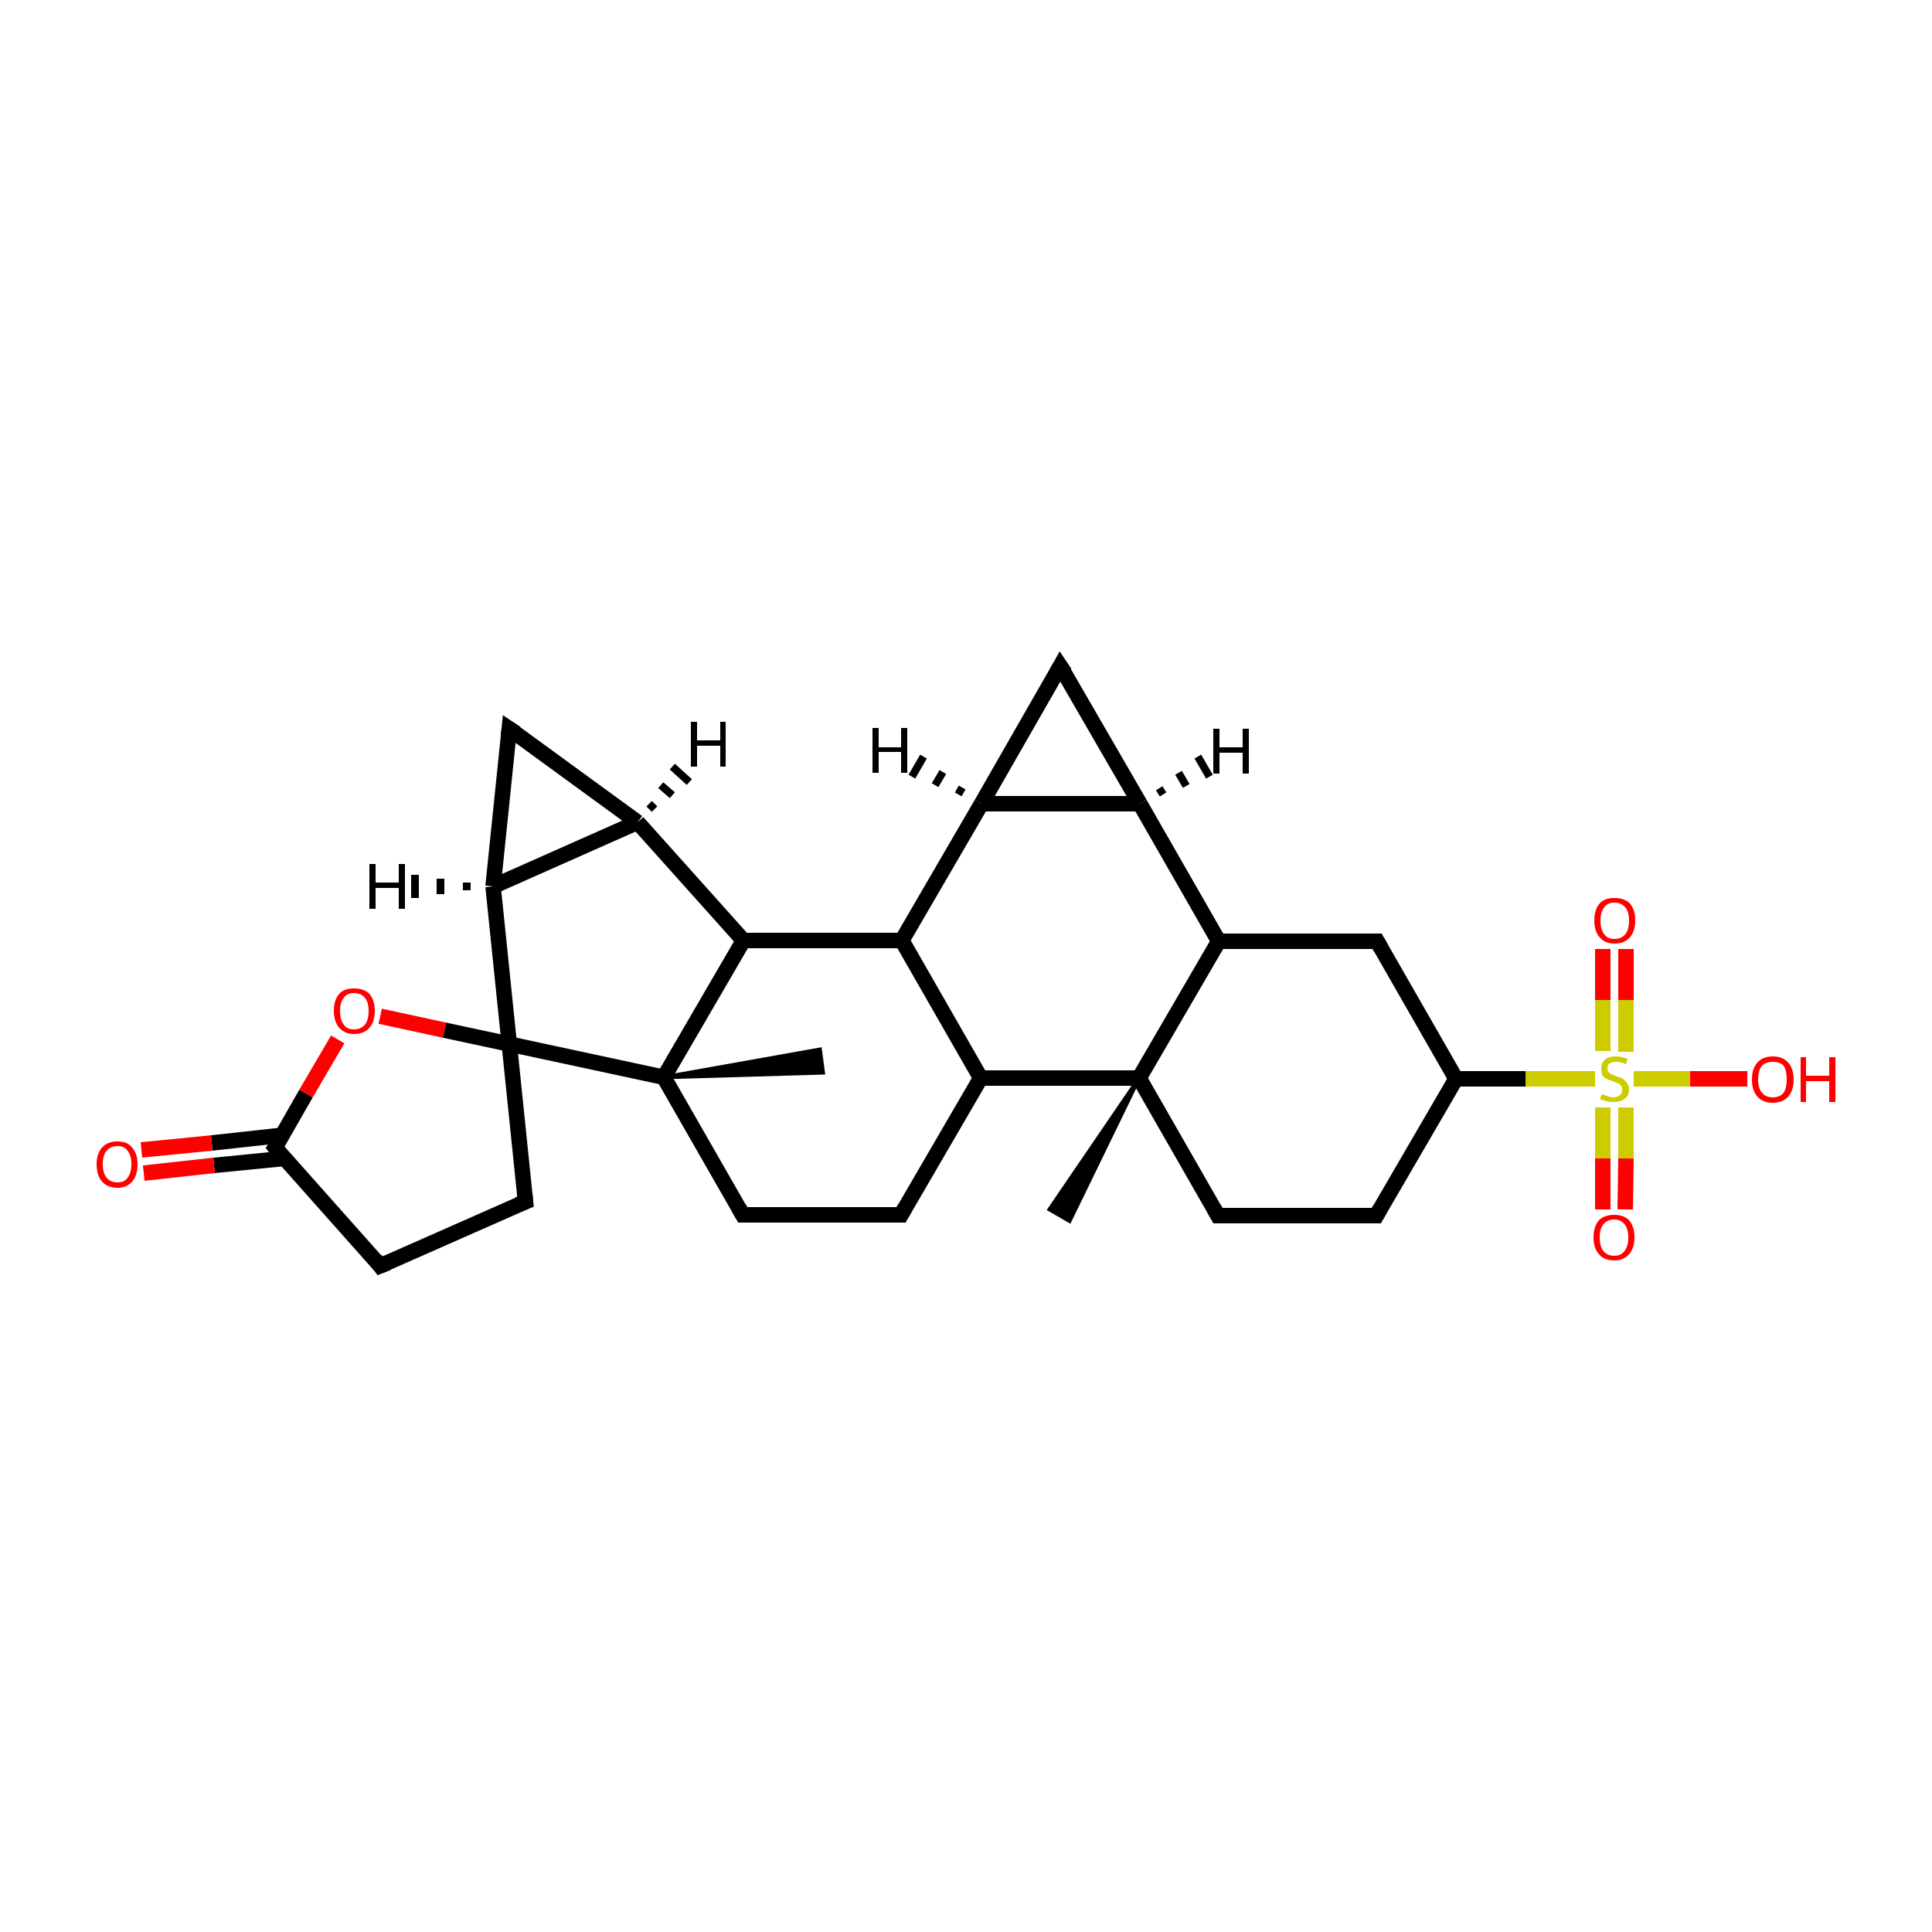 <?xml version='1.0' encoding='iso-8859-1'?>
<svg version='1.1' baseProfile='full'
              xmlns='http://www.w3.org/2000/svg'
                      xmlns:rdkit='http://www.rdkit.org/xml'
                      xmlns:xlink='http://www.w3.org/1999/xlink'
                  xml:space='preserve'
width='250px' height='250px' viewBox='0 0 250 250'>
<!-- END OF HEADER -->
<rect style='opacity:1.0;fill:#FFFFFF;stroke:none' width='250.0' height='250.0' x='0.0' y='0.0'> </rect>
<path class='bond-0 atom-21 atom-0' d='M 147.4,139.5 L 138.4,158.0 L 135.8,156.5 Z' style='fill:#000000;fill-rule:evenodd;fill-opacity:1;stroke:#000000;stroke-width:0.5px;stroke-linecap:butt;stroke-linejoin:miter;stroke-opacity:1;' />
<path class='bond-1 atom-22 atom-1' d='M 85.9,139.4 L 106.1,135.8 L 106.5,138.8 Z' style='fill:#000000;fill-rule:evenodd;fill-opacity:1;stroke:#000000;stroke-width:0.5px;stroke-linecap:butt;stroke-linejoin:miter;stroke-opacity:1;' />
<path class='bond-2 atom-2 atom-5' d='M 178.1,157.3 L 157.6,157.3' style='fill:none;fill-rule:evenodd;stroke:#000000;stroke-width:2.0px;stroke-linecap:butt;stroke-linejoin:miter;stroke-opacity:1' />
<path class='bond-3 atom-2 atom-11' d='M 178.1,157.3 L 188.4,139.6' style='fill:none;fill-rule:evenodd;stroke:#000000;stroke-width:2.0px;stroke-linecap:butt;stroke-linejoin:miter;stroke-opacity:1' />
<path class='bond-4 atom-3 atom-6' d='M 116.6,157.2 L 96.1,157.2' style='fill:none;fill-rule:evenodd;stroke:#000000;stroke-width:2.0px;stroke-linecap:butt;stroke-linejoin:miter;stroke-opacity:1' />
<path class='bond-5 atom-3 atom-15' d='M 116.6,157.2 L 126.9,139.5' style='fill:none;fill-rule:evenodd;stroke:#000000;stroke-width:2.0px;stroke-linecap:butt;stroke-linejoin:miter;stroke-opacity:1' />
<path class='bond-6 atom-4 atom-7' d='M 49.2,163.8 L 68.0,155.5' style='fill:none;fill-rule:evenodd;stroke:#000000;stroke-width:2.0px;stroke-linecap:butt;stroke-linejoin:miter;stroke-opacity:1' />
<path class='bond-7 atom-4 atom-18' d='M 49.2,163.8 L 35.6,148.5' style='fill:none;fill-rule:evenodd;stroke:#000000;stroke-width:2.0px;stroke-linecap:butt;stroke-linejoin:miter;stroke-opacity:1' />
<path class='bond-8 atom-5 atom-21' d='M 157.6,157.3 L 147.4,139.5' style='fill:none;fill-rule:evenodd;stroke:#000000;stroke-width:2.0px;stroke-linecap:butt;stroke-linejoin:miter;stroke-opacity:1' />
<path class='bond-9 atom-6 atom-22' d='M 96.1,157.2 L 85.9,139.4' style='fill:none;fill-rule:evenodd;stroke:#000000;stroke-width:2.0px;stroke-linecap:butt;stroke-linejoin:miter;stroke-opacity:1' />
<path class='bond-10 atom-7 atom-23' d='M 68.0,155.5 L 65.9,135.1' style='fill:none;fill-rule:evenodd;stroke:#000000;stroke-width:2.0px;stroke-linecap:butt;stroke-linejoin:miter;stroke-opacity:1' />
<path class='bond-11 atom-8 atom-11' d='M 178.2,121.8 L 188.4,139.6' style='fill:none;fill-rule:evenodd;stroke:#000000;stroke-width:2.0px;stroke-linecap:butt;stroke-linejoin:miter;stroke-opacity:1' />
<path class='bond-12 atom-8 atom-16' d='M 178.2,121.8 L 157.7,121.8' style='fill:none;fill-rule:evenodd;stroke:#000000;stroke-width:2.0px;stroke-linecap:butt;stroke-linejoin:miter;stroke-opacity:1' />
<path class='bond-13 atom-9 atom-12' d='M 137.2,86.2 L 147.5,104.0' style='fill:none;fill-rule:evenodd;stroke:#000000;stroke-width:2.0px;stroke-linecap:butt;stroke-linejoin:miter;stroke-opacity:1' />
<path class='bond-14 atom-9 atom-13' d='M 137.2,86.2 L 127.0,104.0' style='fill:none;fill-rule:evenodd;stroke:#000000;stroke-width:2.0px;stroke-linecap:butt;stroke-linejoin:miter;stroke-opacity:1' />
<path class='bond-15 atom-10 atom-14' d='M 65.9,94.3 L 82.5,106.4' style='fill:none;fill-rule:evenodd;stroke:#000000;stroke-width:2.0px;stroke-linecap:butt;stroke-linejoin:miter;stroke-opacity:1' />
<path class='bond-16 atom-10 atom-17' d='M 65.9,94.3 L 63.8,114.7' style='fill:none;fill-rule:evenodd;stroke:#000000;stroke-width:2.0px;stroke-linecap:butt;stroke-linejoin:miter;stroke-opacity:1' />
<path class='bond-17 atom-11 atom-29' d='M 188.4,139.6 L 197.4,139.6' style='fill:none;fill-rule:evenodd;stroke:#000000;stroke-width:2.0px;stroke-linecap:butt;stroke-linejoin:miter;stroke-opacity:1' />
<path class='bond-17 atom-11 atom-29' d='M 197.4,139.6 L 206.4,139.6' style='fill:none;fill-rule:evenodd;stroke:#CCCC00;stroke-width:2.0px;stroke-linecap:butt;stroke-linejoin:miter;stroke-opacity:1' />
<path class='bond-18 atom-12 atom-13' d='M 147.5,104.0 L 127.0,104.0' style='fill:none;fill-rule:evenodd;stroke:#000000;stroke-width:2.0px;stroke-linecap:butt;stroke-linejoin:miter;stroke-opacity:1' />
<path class='bond-19 atom-12 atom-16' d='M 147.5,104.0 L 157.7,121.8' style='fill:none;fill-rule:evenodd;stroke:#000000;stroke-width:2.0px;stroke-linecap:butt;stroke-linejoin:miter;stroke-opacity:1' />
<path class='bond-20 atom-13 atom-19' d='M 127.0,104.0 L 116.7,121.7' style='fill:none;fill-rule:evenodd;stroke:#000000;stroke-width:2.0px;stroke-linecap:butt;stroke-linejoin:miter;stroke-opacity:1' />
<path class='bond-21 atom-14 atom-17' d='M 82.5,106.4 L 63.8,114.7' style='fill:none;fill-rule:evenodd;stroke:#000000;stroke-width:2.0px;stroke-linecap:butt;stroke-linejoin:miter;stroke-opacity:1' />
<path class='bond-22 atom-14 atom-20' d='M 82.5,106.4 L 96.2,121.7' style='fill:none;fill-rule:evenodd;stroke:#000000;stroke-width:2.0px;stroke-linecap:butt;stroke-linejoin:miter;stroke-opacity:1' />
<path class='bond-23 atom-15 atom-19' d='M 126.9,139.5 L 116.7,121.7' style='fill:none;fill-rule:evenodd;stroke:#000000;stroke-width:2.0px;stroke-linecap:butt;stroke-linejoin:miter;stroke-opacity:1' />
<path class='bond-24 atom-15 atom-21' d='M 126.9,139.5 L 147.4,139.5' style='fill:none;fill-rule:evenodd;stroke:#000000;stroke-width:2.0px;stroke-linecap:butt;stroke-linejoin:miter;stroke-opacity:1' />
<path class='bond-25 atom-16 atom-21' d='M 157.7,121.8 L 147.4,139.5' style='fill:none;fill-rule:evenodd;stroke:#000000;stroke-width:2.0px;stroke-linecap:butt;stroke-linejoin:miter;stroke-opacity:1' />
<path class='bond-26 atom-17 atom-23' d='M 63.8,114.7 L 65.9,135.1' style='fill:none;fill-rule:evenodd;stroke:#000000;stroke-width:2.0px;stroke-linecap:butt;stroke-linejoin:miter;stroke-opacity:1' />
<path class='bond-27 atom-18 atom-24' d='M 36.5,146.9 L 27.4,147.9' style='fill:none;fill-rule:evenodd;stroke:#000000;stroke-width:2.0px;stroke-linecap:butt;stroke-linejoin:miter;stroke-opacity:1' />
<path class='bond-27 atom-18 atom-24' d='M 27.4,147.9 L 18.3,148.8' style='fill:none;fill-rule:evenodd;stroke:#FF0000;stroke-width:2.0px;stroke-linecap:butt;stroke-linejoin:miter;stroke-opacity:1' />
<path class='bond-27 atom-18 atom-24' d='M 36.8,149.9 L 27.7,150.8' style='fill:none;fill-rule:evenodd;stroke:#000000;stroke-width:2.0px;stroke-linecap:butt;stroke-linejoin:miter;stroke-opacity:1' />
<path class='bond-27 atom-18 atom-24' d='M 27.7,150.8 L 18.6,151.8' style='fill:none;fill-rule:evenodd;stroke:#FF0000;stroke-width:2.0px;stroke-linecap:butt;stroke-linejoin:miter;stroke-opacity:1' />
<path class='bond-28 atom-18 atom-28' d='M 35.6,148.5 L 39.6,141.5' style='fill:none;fill-rule:evenodd;stroke:#000000;stroke-width:2.0px;stroke-linecap:butt;stroke-linejoin:miter;stroke-opacity:1' />
<path class='bond-28 atom-18 atom-28' d='M 39.6,141.5 L 43.7,134.5' style='fill:none;fill-rule:evenodd;stroke:#FF0000;stroke-width:2.0px;stroke-linecap:butt;stroke-linejoin:miter;stroke-opacity:1' />
<path class='bond-29 atom-19 atom-20' d='M 116.7,121.7 L 96.2,121.7' style='fill:none;fill-rule:evenodd;stroke:#000000;stroke-width:2.0px;stroke-linecap:butt;stroke-linejoin:miter;stroke-opacity:1' />
<path class='bond-30 atom-20 atom-22' d='M 96.2,121.7 L 85.9,139.4' style='fill:none;fill-rule:evenodd;stroke:#000000;stroke-width:2.0px;stroke-linecap:butt;stroke-linejoin:miter;stroke-opacity:1' />
<path class='bond-31 atom-22 atom-23' d='M 85.9,139.4 L 65.9,135.1' style='fill:none;fill-rule:evenodd;stroke:#000000;stroke-width:2.0px;stroke-linecap:butt;stroke-linejoin:miter;stroke-opacity:1' />
<path class='bond-32 atom-23 atom-28' d='M 65.9,135.1 L 57.5,133.3' style='fill:none;fill-rule:evenodd;stroke:#000000;stroke-width:2.0px;stroke-linecap:butt;stroke-linejoin:miter;stroke-opacity:1' />
<path class='bond-32 atom-23 atom-28' d='M 57.5,133.3 L 49.2,131.5' style='fill:none;fill-rule:evenodd;stroke:#FF0000;stroke-width:2.0px;stroke-linecap:butt;stroke-linejoin:miter;stroke-opacity:1' />
<path class='bond-33 atom-25 atom-29' d='M 226.1,139.6 L 218.7,139.6' style='fill:none;fill-rule:evenodd;stroke:#FF0000;stroke-width:2.0px;stroke-linecap:butt;stroke-linejoin:miter;stroke-opacity:1' />
<path class='bond-33 atom-25 atom-29' d='M 218.7,139.6 L 211.4,139.6' style='fill:none;fill-rule:evenodd;stroke:#CCCC00;stroke-width:2.0px;stroke-linecap:butt;stroke-linejoin:miter;stroke-opacity:1' />
<path class='bond-34 atom-26 atom-29' d='M 207.4,156.5 L 207.4,149.9' style='fill:none;fill-rule:evenodd;stroke:#FF0000;stroke-width:2.0px;stroke-linecap:butt;stroke-linejoin:miter;stroke-opacity:1' />
<path class='bond-34 atom-26 atom-29' d='M 207.4,149.9 L 207.4,143.3' style='fill:none;fill-rule:evenodd;stroke:#CCCC00;stroke-width:2.0px;stroke-linecap:butt;stroke-linejoin:miter;stroke-opacity:1' />
<path class='bond-34 atom-26 atom-29' d='M 210.3,156.5 L 210.4,149.9' style='fill:none;fill-rule:evenodd;stroke:#FF0000;stroke-width:2.0px;stroke-linecap:butt;stroke-linejoin:miter;stroke-opacity:1' />
<path class='bond-34 atom-26 atom-29' d='M 210.4,149.9 L 210.4,143.3' style='fill:none;fill-rule:evenodd;stroke:#CCCC00;stroke-width:2.0px;stroke-linecap:butt;stroke-linejoin:miter;stroke-opacity:1' />
<path class='bond-35 atom-27 atom-29' d='M 210.4,122.8 L 210.4,129.4' style='fill:none;fill-rule:evenodd;stroke:#FF0000;stroke-width:2.0px;stroke-linecap:butt;stroke-linejoin:miter;stroke-opacity:1' />
<path class='bond-35 atom-27 atom-29' d='M 210.4,129.4 L 210.4,136.1' style='fill:none;fill-rule:evenodd;stroke:#CCCC00;stroke-width:2.0px;stroke-linecap:butt;stroke-linejoin:miter;stroke-opacity:1' />
<path class='bond-35 atom-27 atom-29' d='M 207.4,122.8 L 207.4,129.4' style='fill:none;fill-rule:evenodd;stroke:#FF0000;stroke-width:2.0px;stroke-linecap:butt;stroke-linejoin:miter;stroke-opacity:1' />
<path class='bond-35 atom-27 atom-29' d='M 207.4,129.4 L 207.4,136.0' style='fill:none;fill-rule:evenodd;stroke:#CCCC00;stroke-width:2.0px;stroke-linecap:butt;stroke-linejoin:miter;stroke-opacity:1' />
<path class='bond-36 atom-12 atom-30' d='M 150.0,102.0 L 150.5,102.8' style='fill:none;fill-rule:evenodd;stroke:#000000;stroke-width:1.0px;stroke-linecap:butt;stroke-linejoin:miter;stroke-opacity:1' />
<path class='bond-36 atom-12 atom-30' d='M 152.5,100.0 L 153.5,101.7' style='fill:none;fill-rule:evenodd;stroke:#000000;stroke-width:1.0px;stroke-linecap:butt;stroke-linejoin:miter;stroke-opacity:1' />
<path class='bond-36 atom-12 atom-30' d='M 155.0,97.9 L 156.5,100.5' style='fill:none;fill-rule:evenodd;stroke:#000000;stroke-width:1.0px;stroke-linecap:butt;stroke-linejoin:miter;stroke-opacity:1' />
<path class='bond-37 atom-13 atom-31' d='M 124.0,102.8 L 124.5,101.9' style='fill:none;fill-rule:evenodd;stroke:#000000;stroke-width:1.0px;stroke-linecap:butt;stroke-linejoin:miter;stroke-opacity:1' />
<path class='bond-37 atom-13 atom-31' d='M 121.0,101.6 L 122.0,99.9' style='fill:none;fill-rule:evenodd;stroke:#000000;stroke-width:1.0px;stroke-linecap:butt;stroke-linejoin:miter;stroke-opacity:1' />
<path class='bond-37 atom-13 atom-31' d='M 118.0,100.5 L 119.5,97.9' style='fill:none;fill-rule:evenodd;stroke:#000000;stroke-width:1.0px;stroke-linecap:butt;stroke-linejoin:miter;stroke-opacity:1' />
<path class='bond-38 atom-14 atom-32' d='M 84.0,104.0 L 84.7,104.7' style='fill:none;fill-rule:evenodd;stroke:#000000;stroke-width:1.0px;stroke-linecap:butt;stroke-linejoin:miter;stroke-opacity:1' />
<path class='bond-38 atom-14 atom-32' d='M 85.5,101.6 L 87.0,102.9' style='fill:none;fill-rule:evenodd;stroke:#000000;stroke-width:1.0px;stroke-linecap:butt;stroke-linejoin:miter;stroke-opacity:1' />
<path class='bond-38 atom-14 atom-32' d='M 87.0,99.2 L 89.2,101.2' style='fill:none;fill-rule:evenodd;stroke:#000000;stroke-width:1.0px;stroke-linecap:butt;stroke-linejoin:miter;stroke-opacity:1' />
<path class='bond-39 atom-17 atom-33' d='M 60.4,115.2 L 60.4,114.2' style='fill:none;fill-rule:evenodd;stroke:#000000;stroke-width:1.0px;stroke-linecap:butt;stroke-linejoin:miter;stroke-opacity:1' />
<path class='bond-39 atom-17 atom-33' d='M 57.0,115.7 L 57.0,113.7' style='fill:none;fill-rule:evenodd;stroke:#000000;stroke-width:1.0px;stroke-linecap:butt;stroke-linejoin:miter;stroke-opacity:1' />
<path class='bond-39 atom-17 atom-33' d='M 53.7,116.2 L 53.7,113.2' style='fill:none;fill-rule:evenodd;stroke:#000000;stroke-width:1.0px;stroke-linecap:butt;stroke-linejoin:miter;stroke-opacity:1' />
<path d='M 177.1,157.3 L 178.1,157.3 L 178.6,156.4' style='fill:none;stroke:#000000;stroke-width:2.0px;stroke-linecap:butt;stroke-linejoin:miter;stroke-opacity:1;' />
<path d='M 115.6,157.2 L 116.6,157.2 L 117.1,156.3' style='fill:none;stroke:#000000;stroke-width:2.0px;stroke-linecap:butt;stroke-linejoin:miter;stroke-opacity:1;' />
<path d='M 50.2,163.4 L 49.2,163.8 L 48.6,163.0' style='fill:none;stroke:#000000;stroke-width:2.0px;stroke-linecap:butt;stroke-linejoin:miter;stroke-opacity:1;' />
<path d='M 158.6,157.3 L 157.6,157.3 L 157.1,156.4' style='fill:none;stroke:#000000;stroke-width:2.0px;stroke-linecap:butt;stroke-linejoin:miter;stroke-opacity:1;' />
<path d='M 97.2,157.2 L 96.1,157.2 L 95.6,156.3' style='fill:none;stroke:#000000;stroke-width:2.0px;stroke-linecap:butt;stroke-linejoin:miter;stroke-opacity:1;' />
<path d='M 67.0,155.9 L 68.0,155.5 L 67.9,154.5' style='fill:none;stroke:#000000;stroke-width:2.0px;stroke-linecap:butt;stroke-linejoin:miter;stroke-opacity:1;' />
<path d='M 178.7,122.7 L 178.2,121.8 L 177.2,121.8' style='fill:none;stroke:#000000;stroke-width:2.0px;stroke-linecap:butt;stroke-linejoin:miter;stroke-opacity:1;' />
<path d='M 137.8,87.1 L 137.2,86.2 L 136.7,87.1' style='fill:none;stroke:#000000;stroke-width:2.0px;stroke-linecap:butt;stroke-linejoin:miter;stroke-opacity:1;' />
<path d='M 66.8,94.9 L 65.9,94.3 L 65.8,95.3' style='fill:none;stroke:#000000;stroke-width:2.0px;stroke-linecap:butt;stroke-linejoin:miter;stroke-opacity:1;' />
<path d='M 36.2,149.3 L 35.6,148.5 L 35.8,148.2' style='fill:none;stroke:#000000;stroke-width:2.0px;stroke-linecap:butt;stroke-linejoin:miter;stroke-opacity:1;' />
<path class='atom-24' d='M 12.5 150.6
Q 12.5 149.3, 13.2 148.5
Q 13.9 147.7, 15.2 147.7
Q 16.5 147.7, 17.1 148.5
Q 17.8 149.3, 17.8 150.6
Q 17.8 152.1, 17.1 152.9
Q 16.4 153.7, 15.2 153.7
Q 13.9 153.7, 13.2 152.9
Q 12.5 152.1, 12.5 150.6
M 15.2 153.0
Q 16.1 153.0, 16.5 152.4
Q 17.0 151.8, 17.0 150.6
Q 17.0 149.5, 16.5 148.9
Q 16.1 148.3, 15.2 148.3
Q 14.3 148.3, 13.8 148.9
Q 13.3 149.5, 13.3 150.6
Q 13.3 151.8, 13.8 152.4
Q 14.3 153.0, 15.2 153.0
' fill='#FF0000'/>
<path class='atom-25' d='M 226.7 139.7
Q 226.7 138.3, 227.4 137.5
Q 228.1 136.7, 229.4 136.7
Q 230.7 136.7, 231.4 137.5
Q 232.1 138.3, 232.1 139.7
Q 232.1 141.1, 231.4 141.9
Q 230.7 142.7, 229.4 142.7
Q 228.1 142.7, 227.4 141.9
Q 226.7 141.1, 226.7 139.7
M 229.4 142.0
Q 230.3 142.0, 230.8 141.4
Q 231.2 140.8, 231.2 139.7
Q 231.2 138.5, 230.8 137.9
Q 230.3 137.4, 229.4 137.4
Q 228.5 137.4, 228.0 137.9
Q 227.5 138.5, 227.5 139.7
Q 227.5 140.8, 228.0 141.4
Q 228.5 142.0, 229.4 142.0
' fill='#FF0000'/>
<path class='atom-25' d='M 233.0 136.8
L 233.7 136.8
L 233.7 139.2
L 236.7 139.2
L 236.7 136.8
L 237.5 136.8
L 237.5 142.6
L 236.7 142.6
L 236.7 139.9
L 233.7 139.9
L 233.7 142.6
L 233.0 142.6
L 233.0 136.8
' fill='#FF0000'/>
<path class='atom-26' d='M 206.2 160.1
Q 206.2 158.7, 206.9 157.9
Q 207.6 157.2, 208.9 157.2
Q 210.1 157.2, 210.8 157.9
Q 211.5 158.7, 211.5 160.1
Q 211.5 161.5, 210.8 162.3
Q 210.1 163.1, 208.9 163.1
Q 207.6 163.1, 206.9 162.3
Q 206.2 161.5, 206.2 160.1
M 208.9 162.5
Q 209.7 162.5, 210.2 161.9
Q 210.7 161.3, 210.7 160.1
Q 210.7 159.0, 210.2 158.4
Q 209.7 157.8, 208.9 157.8
Q 208.0 157.8, 207.5 158.4
Q 207.0 159.0, 207.0 160.1
Q 207.0 161.3, 207.5 161.9
Q 208.0 162.5, 208.9 162.5
' fill='#FF0000'/>
<path class='atom-27' d='M 206.3 119.1
Q 206.3 117.7, 207.0 116.9
Q 207.6 116.2, 208.9 116.2
Q 210.2 116.2, 210.9 116.9
Q 211.6 117.7, 211.6 119.1
Q 211.6 120.5, 210.9 121.3
Q 210.2 122.1, 208.9 122.1
Q 207.7 122.1, 207.0 121.3
Q 206.3 120.5, 206.3 119.1
M 208.9 121.5
Q 209.8 121.5, 210.3 120.9
Q 210.8 120.3, 210.8 119.1
Q 210.8 118.0, 210.3 117.4
Q 209.8 116.8, 208.9 116.8
Q 208.0 116.8, 207.6 117.4
Q 207.1 118.0, 207.1 119.1
Q 207.1 120.3, 207.6 120.9
Q 208.0 121.5, 208.9 121.5
' fill='#FF0000'/>
<path class='atom-28' d='M 43.2 130.8
Q 43.2 129.4, 43.9 128.6
Q 44.5 127.9, 45.8 127.9
Q 47.1 127.9, 47.8 128.6
Q 48.5 129.4, 48.5 130.8
Q 48.5 132.2, 47.8 133.0
Q 47.1 133.8, 45.8 133.8
Q 44.6 133.8, 43.9 133.0
Q 43.2 132.2, 43.2 130.8
M 45.8 133.2
Q 46.7 133.2, 47.2 132.6
Q 47.7 132.0, 47.7 130.8
Q 47.7 129.7, 47.2 129.1
Q 46.7 128.5, 45.8 128.5
Q 44.9 128.5, 44.5 129.1
Q 44.0 129.7, 44.0 130.8
Q 44.0 132.0, 44.5 132.6
Q 44.9 133.2, 45.8 133.2
' fill='#FF0000'/>
<path class='atom-29' d='M 207.3 141.6
Q 207.3 141.6, 207.6 141.7
Q 207.9 141.8, 208.2 141.9
Q 208.5 142.0, 208.8 142.0
Q 209.3 142.0, 209.6 141.7
Q 209.9 141.5, 209.9 141.0
Q 209.9 140.7, 209.8 140.5
Q 209.6 140.3, 209.4 140.2
Q 209.1 140.1, 208.7 139.9
Q 208.2 139.8, 207.9 139.6
Q 207.6 139.5, 207.4 139.2
Q 207.2 138.9, 207.2 138.3
Q 207.2 137.6, 207.6 137.2
Q 208.1 136.7, 209.1 136.7
Q 209.8 136.7, 210.6 137.0
L 210.4 137.7
Q 209.7 137.4, 209.2 137.4
Q 208.6 137.4, 208.3 137.6
Q 208.0 137.8, 208.0 138.2
Q 208.0 138.5, 208.1 138.7
Q 208.3 138.9, 208.5 139.0
Q 208.8 139.1, 209.2 139.3
Q 209.7 139.4, 210.0 139.6
Q 210.3 139.8, 210.5 140.1
Q 210.8 140.4, 210.8 141.0
Q 210.8 141.8, 210.2 142.2
Q 209.7 142.6, 208.8 142.6
Q 208.3 142.6, 207.9 142.5
Q 207.5 142.4, 207.0 142.2
L 207.3 141.6
' fill='#CCCC00'/>
<path class='atom-30' d='M 157.0 94.3
L 157.8 94.3
L 157.8 96.7
L 160.8 96.7
L 160.8 94.3
L 161.6 94.3
L 161.6 100.1
L 160.8 100.1
L 160.8 97.4
L 157.8 97.4
L 157.8 100.1
L 157.0 100.1
L 157.0 94.3
' fill='#000000'/>
<path class='atom-31' d='M 112.9 94.2
L 113.7 94.2
L 113.7 96.7
L 116.6 96.7
L 116.6 94.2
L 117.4 94.2
L 117.4 100.0
L 116.6 100.0
L 116.6 97.3
L 113.7 97.3
L 113.7 100.0
L 112.9 100.0
L 112.9 94.2
' fill='#000000'/>
<path class='atom-32' d='M 89.4 93.4
L 90.2 93.4
L 90.2 95.8
L 93.2 95.8
L 93.2 93.4
L 93.9 93.4
L 93.9 99.2
L 93.2 99.2
L 93.2 96.5
L 90.2 96.5
L 90.2 99.2
L 89.4 99.2
L 89.4 93.4
' fill='#000000'/>
<path class='atom-33' d='M 47.8 111.8
L 48.6 111.8
L 48.6 114.2
L 51.6 114.2
L 51.6 111.8
L 52.4 111.8
L 52.4 117.6
L 51.6 117.6
L 51.6 114.9
L 48.6 114.9
L 48.6 117.6
L 47.8 117.6
L 47.8 111.8
' fill='#000000'/>
</svg>
